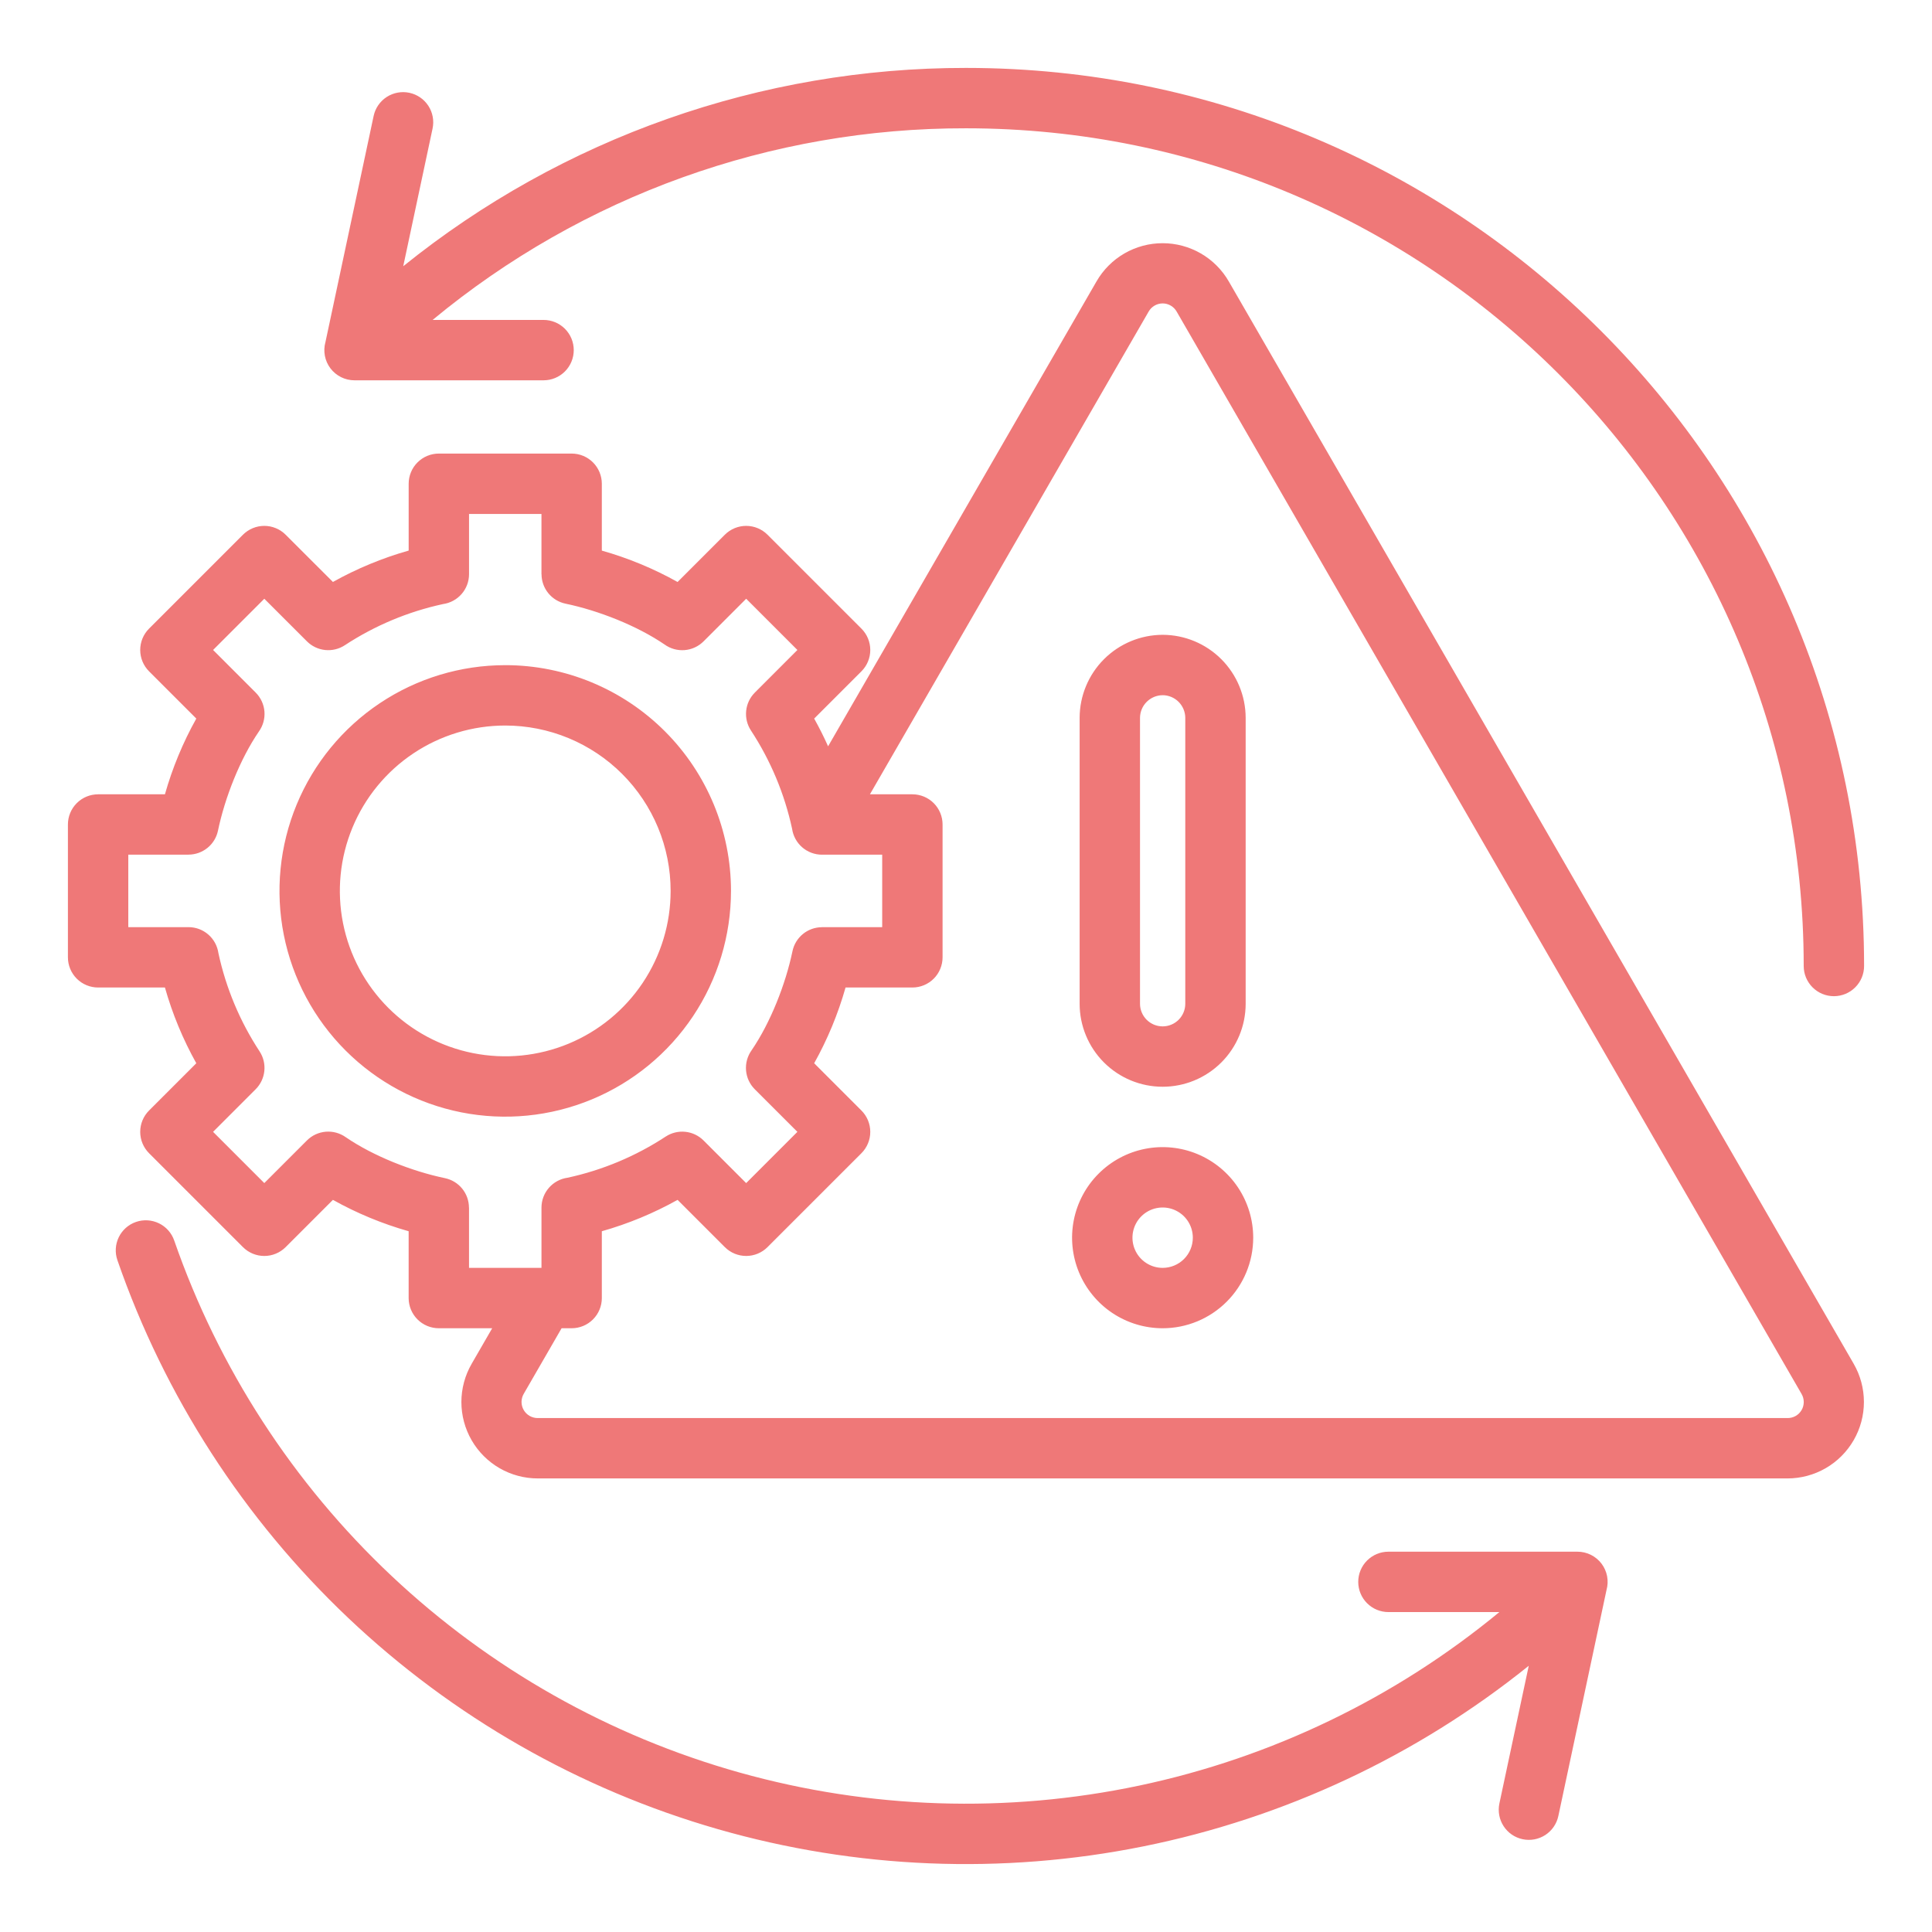 <svg xmlns="http://www.w3.org/2000/svg" width="150" height="150" viewBox="0 0 150 150" fill="none"><path fill-rule="evenodd" clip-rule="evenodd" d="M31.307 20.67C43.682 10.692 59.103 5.258 75 5.273C113.508 5.273 144.727 36.492 144.727 75C144.727 75.622 144.48 76.218 144.04 76.657C143.601 77.097 143.004 77.344 142.383 77.344C141.761 77.344 141.165 77.097 140.726 76.657C140.286 76.218 140.039 75.622 140.039 75C140.039 39.08 110.92 9.961 75 9.961C59.882 9.932 45.231 15.196 33.589 24.839H42.202C42.824 24.839 43.42 25.086 43.86 25.526C44.299 25.965 44.546 26.561 44.546 27.183C44.546 27.805 44.299 28.401 43.86 28.84C43.42 29.28 42.824 29.527 42.202 29.527H27.527C27.165 29.528 26.808 29.445 26.484 29.284C26.16 29.124 25.877 28.89 25.658 28.602C25.439 28.314 25.29 27.979 25.223 27.624C25.155 27.268 25.171 26.902 25.269 26.554L29.008 9.007C29.136 8.4 29.501 7.869 30.021 7.531C30.541 7.193 31.175 7.075 31.782 7.204C32.389 7.332 32.92 7.697 33.258 8.217C33.596 8.737 33.714 9.371 33.585 9.978L31.307 20.671V20.67ZM68.493 71.983V66.358H63.818C63.252 66.358 62.705 66.153 62.279 65.781C61.852 65.41 61.574 64.896 61.496 64.336C60.908 61.62 59.825 59.035 58.301 56.711C58.007 56.261 57.876 55.723 57.932 55.188C57.987 54.654 58.224 54.154 58.604 53.774H58.603L61.91 50.464L57.933 46.487L54.625 49.795C54.231 50.188 53.712 50.429 53.157 50.474C52.603 50.519 52.051 50.366 51.6 50.041C49.458 48.577 46.463 47.401 43.906 46.868C43.38 46.758 42.908 46.471 42.569 46.054C42.23 45.637 42.044 45.116 42.044 44.579H42.039V39.902H36.416V44.578C36.416 45.144 36.212 45.69 35.84 46.117C35.468 46.544 34.955 46.822 34.395 46.9C31.678 47.488 29.092 48.572 26.768 50.098C26.318 50.392 25.78 50.522 25.245 50.467C24.71 50.411 24.211 50.174 23.83 49.794L20.521 46.487L16.544 50.464L19.852 53.772C20.245 54.165 20.485 54.685 20.531 55.239C20.576 55.793 20.422 56.345 20.098 56.797C18.633 58.94 17.457 61.934 16.924 64.491C16.815 65.017 16.528 65.489 16.111 65.828C15.694 66.167 15.173 66.353 14.636 66.353V66.358H9.961V71.983H14.636C15.202 71.983 15.748 72.188 16.175 72.559C16.602 72.931 16.88 73.444 16.958 74.004C17.546 76.721 18.63 79.306 20.154 81.629C20.448 82.079 20.579 82.617 20.523 83.152C20.468 83.687 20.231 84.186 19.851 84.567L16.543 87.876L20.52 91.854L23.829 88.545C24.222 88.152 24.742 87.911 25.296 87.866C25.85 87.821 26.402 87.975 26.854 88.299C28.996 89.764 31.991 90.94 34.547 91.472C35.073 91.582 35.546 91.869 35.885 92.286C36.224 92.703 36.409 93.224 36.41 93.761H36.415V98.438H42.04V93.761C42.04 93.195 42.244 92.649 42.616 92.222C42.987 91.795 43.501 91.517 44.061 91.439C46.778 90.851 49.362 89.767 51.686 88.242C52.136 87.948 52.674 87.818 53.209 87.873C53.743 87.928 54.243 88.166 54.623 88.546L57.932 91.855L61.909 87.877L58.6 84.569C58.207 84.176 57.967 83.656 57.922 83.102C57.877 82.548 58.03 81.996 58.354 81.544C59.819 79.402 60.995 76.407 61.528 73.85C61.637 73.324 61.925 72.852 62.342 72.513C62.758 72.174 63.279 71.989 63.816 71.988V71.983H68.493ZM73.181 64.014V74.326C73.181 74.948 72.934 75.544 72.495 75.984C72.055 76.423 71.459 76.67 70.837 76.67H65.648C65.068 78.719 64.251 80.692 63.212 82.551L66.882 86.221C67.321 86.66 67.568 87.256 67.568 87.878C67.568 88.499 67.321 89.095 66.882 89.535L59.59 96.826C59.15 97.266 58.554 97.512 57.933 97.512C57.311 97.512 56.715 97.266 56.276 96.826L52.607 93.157C50.748 94.196 48.774 95.013 46.726 95.593V100.781C46.726 101.403 46.479 101.999 46.039 102.439C45.6 102.878 45.004 103.125 44.382 103.125H43.602L40.666 108.211C40.553 108.402 40.493 108.62 40.492 108.841C40.491 109.063 40.549 109.281 40.66 109.473C40.771 109.665 40.931 109.824 41.124 109.934C41.316 110.043 41.535 110.1 41.756 110.098H138.779C139 110.101 139.218 110.046 139.411 109.937C139.604 109.828 139.764 109.67 139.875 109.479C139.986 109.288 140.044 109.07 140.043 108.849C140.042 108.628 139.982 108.411 139.87 108.221L91.358 24.195C91.249 24.002 91.091 23.841 90.899 23.729C90.708 23.616 90.49 23.557 90.268 23.557C90.046 23.557 89.828 23.616 89.636 23.729C89.445 23.841 89.286 24.002 89.178 24.195L67.541 61.67H70.837C71.459 61.67 72.055 61.917 72.495 62.356C72.934 62.796 73.181 63.392 73.181 64.014ZM90.267 18.882C89.226 18.881 88.202 19.155 87.3 19.676C86.398 20.198 85.65 20.948 85.131 21.852L64.293 57.943C63.963 57.207 63.603 56.489 63.212 55.79L66.882 52.121C67.321 51.682 67.568 51.086 67.568 50.464C67.568 49.843 67.321 49.246 66.882 48.807L59.59 41.516C59.15 41.076 58.554 40.829 57.933 40.829C57.311 40.829 56.715 41.076 56.276 41.516L52.607 45.185C50.748 44.146 48.775 43.328 46.726 42.749V37.559C46.726 36.937 46.479 36.341 46.04 35.901C45.6 35.462 45.004 35.215 44.382 35.215H34.072C33.451 35.215 32.855 35.462 32.415 35.901C31.975 36.341 31.729 36.937 31.729 37.559V42.747C29.68 43.327 27.706 44.145 25.848 45.183L22.178 41.516C21.738 41.076 21.142 40.829 20.521 40.829C19.899 40.829 19.303 41.076 18.863 41.516L11.572 48.807C11.133 49.246 10.886 49.842 10.886 50.464C10.886 51.085 11.133 51.681 11.572 52.121L15.241 55.79C14.203 57.648 13.385 59.622 12.805 61.67H7.617C6.996 61.67 6.399 61.917 5.96 62.356C5.52 62.796 5.273 63.392 5.273 64.014V74.326C5.273 74.948 5.52 75.544 5.96 75.984C6.399 76.423 6.996 76.67 7.617 76.67H12.805C13.385 78.719 14.203 80.692 15.241 82.551L11.572 86.221C11.133 86.66 10.886 87.256 10.886 87.878C10.886 88.499 11.133 89.095 11.572 89.535L18.863 96.826C19.303 97.266 19.899 97.513 20.521 97.513C21.142 97.513 21.738 97.266 22.178 96.826L25.847 93.157C27.705 94.195 29.679 95.013 31.727 95.593V100.781C31.727 101.403 31.974 101.999 32.414 102.439C32.853 102.878 33.45 103.125 34.071 103.125H38.213L36.619 105.886C36.098 106.788 35.823 107.811 35.822 108.853C35.822 109.894 36.096 110.918 36.617 111.82C37.138 112.722 37.887 113.471 38.789 113.992C39.691 114.512 40.715 114.786 41.757 114.785H138.779C139.822 114.785 140.845 114.51 141.748 113.989C142.65 113.467 143.399 112.717 143.92 111.814C144.441 110.911 144.715 109.887 144.714 108.845C144.713 107.803 144.438 106.779 143.916 105.877L95.404 21.852C94.884 20.949 94.135 20.2 93.234 19.678C92.332 19.157 91.309 18.882 90.267 18.882ZM39.227 51.643C35.76 51.643 32.371 52.671 29.489 54.597C26.607 56.523 24.36 59.26 23.034 62.463C21.707 65.666 21.36 69.19 22.036 72.59C22.712 75.99 24.382 79.113 26.833 81.564C29.284 84.015 32.407 85.685 35.807 86.361C39.208 87.037 42.732 86.69 45.934 85.363C49.137 84.037 51.874 81.79 53.8 78.908C55.726 76.025 56.754 72.637 56.754 69.17C56.754 64.522 54.907 60.063 51.62 56.776C48.333 53.489 43.875 51.643 39.227 51.642V51.643ZM39.227 56.33C36.687 56.33 34.205 57.083 32.093 58.494C29.981 59.905 28.335 61.91 27.364 64.257C26.392 66.603 26.137 69.185 26.633 71.676C27.128 74.166 28.351 76.454 30.147 78.25C31.943 80.046 34.231 81.269 36.722 81.764C39.212 82.26 41.794 82.005 44.141 81.033C46.487 80.061 48.492 78.415 49.903 76.304C51.314 74.192 52.067 71.71 52.067 69.17C52.067 67.484 51.735 65.814 51.09 64.256C50.444 62.698 49.498 61.283 48.306 60.09C47.114 58.898 45.698 57.952 44.141 57.307C42.583 56.662 40.913 56.33 39.227 56.33V56.33ZM90.267 49.287C88.559 49.291 86.922 49.971 85.714 51.179C84.506 52.387 83.826 54.024 83.822 55.733V77.93C83.822 79.639 84.501 81.278 85.71 82.487C86.919 83.696 88.558 84.375 90.267 84.375C91.977 84.375 93.616 83.696 94.825 82.487C96.034 81.278 96.713 79.639 96.713 77.93V55.732C96.71 54.024 96.029 52.386 94.821 51.178C93.613 49.97 91.976 49.29 90.267 49.287V49.287ZM90.267 53.975C89.802 53.978 89.357 54.164 89.028 54.493C88.699 54.822 88.513 55.267 88.51 55.733V77.93C88.51 78.396 88.695 78.843 89.025 79.173C89.354 79.502 89.801 79.688 90.267 79.688C90.734 79.688 91.181 79.502 91.51 79.173C91.84 78.843 92.025 78.396 92.025 77.93V55.732C92.022 55.267 91.836 54.822 91.507 54.492C91.178 54.163 90.733 53.977 90.267 53.974V53.975ZM90.267 98.437C89.804 98.437 89.351 98.3 88.965 98.042C88.58 97.785 88.279 97.419 88.102 96.99C87.925 96.562 87.878 96.091 87.969 95.636C88.059 95.182 88.282 94.764 88.61 94.436C88.938 94.108 89.356 93.885 89.81 93.795C90.265 93.704 90.736 93.751 91.164 93.928C91.593 94.106 91.959 94.406 92.216 94.791C92.474 95.177 92.611 95.63 92.611 96.094C92.611 96.715 92.364 97.311 91.925 97.751C91.485 98.19 90.889 98.437 90.267 98.437ZM90.267 103.125C88.877 103.125 87.517 102.712 86.361 101.94C85.205 101.167 84.304 100.069 83.771 98.784C83.239 97.499 83.1 96.086 83.371 94.722C83.643 93.358 84.312 92.105 85.296 91.122C86.279 90.138 87.532 89.469 88.896 89.197C90.26 88.926 91.673 89.065 92.958 89.597C94.243 90.13 95.341 91.031 96.114 92.187C96.886 93.343 97.299 94.703 97.299 96.094C97.299 97.958 96.558 99.747 95.239 101.065C93.921 102.384 92.132 103.125 90.267 103.125ZM118.692 129.331C109.983 136.337 99.717 141.147 88.759 143.354C77.802 145.561 66.474 145.102 55.731 142.014C44.989 138.927 35.146 133.301 27.033 125.613C18.92 117.924 12.774 108.397 9.114 97.836C8.913 97.251 8.952 96.61 9.223 96.053C9.494 95.497 9.976 95.071 10.561 94.87C11.146 94.668 11.787 94.708 12.344 94.979C12.9 95.25 13.325 95.731 13.527 96.316C16.971 106.232 22.762 115.168 30.407 122.36C38.052 129.553 47.324 134.79 57.431 137.623C67.538 140.457 78.18 140.803 88.45 138.633C98.72 136.463 108.313 131.841 116.41 125.161H107.796C107.175 125.161 106.579 124.914 106.139 124.474C105.7 124.035 105.453 123.439 105.453 122.817C105.453 122.195 105.7 121.599 106.139 121.16C106.579 120.72 107.175 120.473 107.796 120.473H122.471C122.833 120.472 123.19 120.556 123.514 120.716C123.838 120.877 124.121 121.11 124.34 121.398C124.558 121.686 124.707 122.021 124.775 122.377C124.842 122.732 124.827 123.098 124.729 123.447L120.99 140.993C120.861 141.6 120.497 142.131 119.977 142.469C119.456 142.807 118.823 142.925 118.216 142.796C117.609 142.668 117.078 142.303 116.74 141.783C116.401 141.263 116.284 140.629 116.412 140.022L118.692 129.331Z" fill="#EF7878"></path></svg>